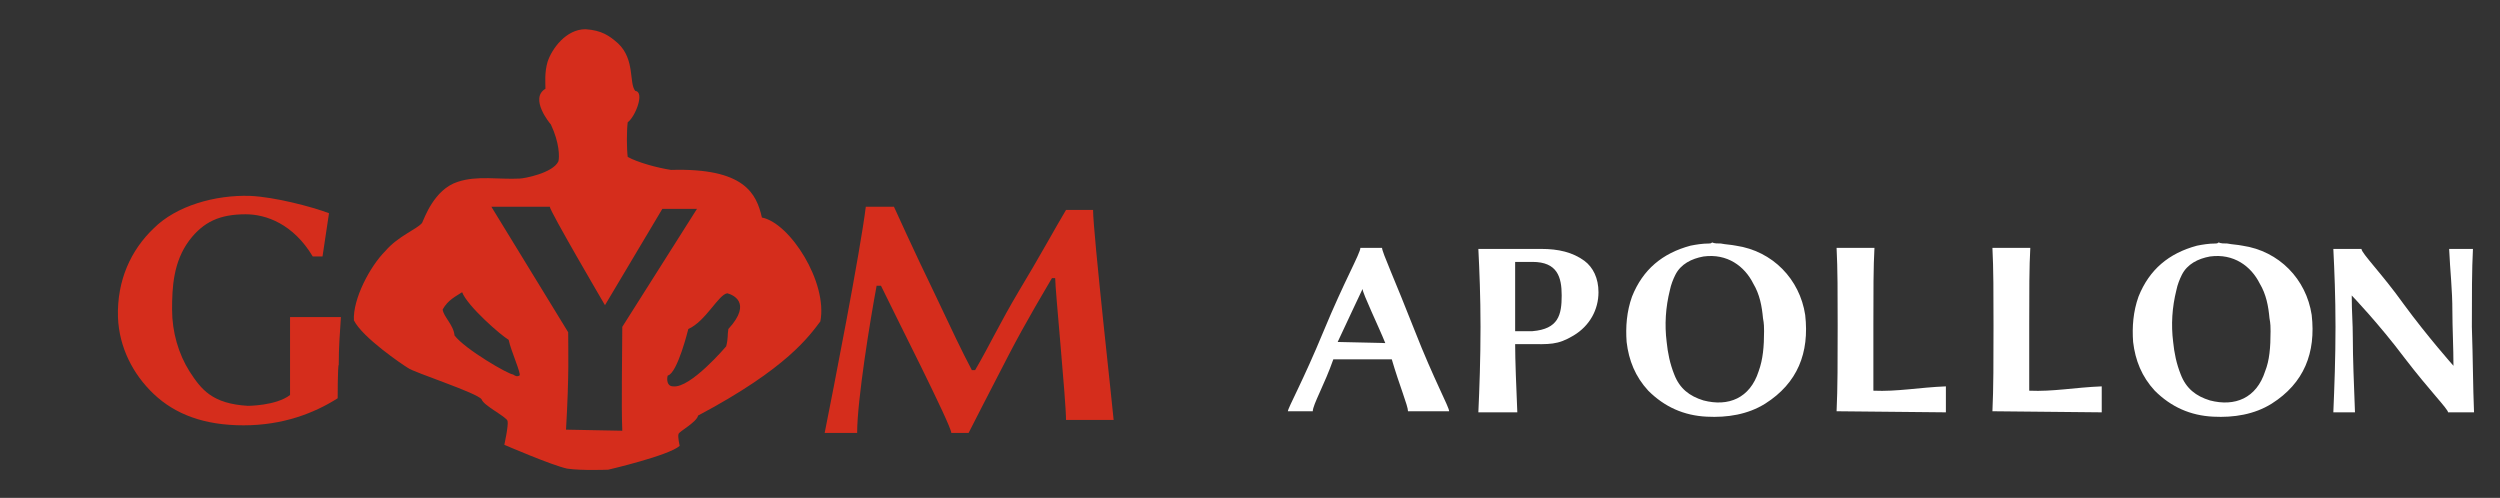 <?xml version="1.0" encoding="utf-8"?>
<!-- Generator: Adobe Illustrator 24.1.0, SVG Export Plug-In . SVG Version: 6.00 Build 0)  -->
<svg version="1.1" id="Vrstva_1" xmlns="http://www.w3.org/2000/svg" xmlns:xlink="http://www.w3.org/1999/xlink" x="0px" y="0px"
	 viewBox="0 0 231 46" style="enable-background:new 0 0 231 46;" xml:space="preserve">
<rect x="0" y="0" width="231" height="46" fill="#333333" stroke="none"/>
<style type="text/css">
	.st0{fill:#D52D1C;}
	.st1{fill:#FFFFFF;}
</style>
<g>
	<path class="st0" d="M31.2,36.8c-2.2,1.4-5.1,2.5-8.7,2.5s-6.3-1-8.3-2.9c-1.9-1.8-3.2-4.3-3.3-7.1c-0.1-3.4,1.2-6.2,3.3-8.2
		c2.1-2.1,5.7-3.1,8.9-3c2.3,0.1,5.7,1,7.3,1.6l-0.6,4h-0.9c-1.8-3-4.3-3.9-6.2-3.9c-2.4,0-3.9,0.7-5.2,2.4c-1.5,2-1.6,4.4-1.6,6.4
		c0,2.1,0.6,4.1,1.6,5.7c1.1,1.7,2.1,3,5.4,3.2c0,0,2.6,0,3.9-1c0,0,0-3.3,0-4.4c0-1.9,0-2.7,0-2.8h4.7c-0.1,1.6-0.2,2.7-0.2,4.4
		C31.2,33.8,31.2,36.8,31.2,36.8z"/>
	<path class="st0" d="M102.9,38.8h-4.4c0-1.8-1-12-1-13.1h-0.3c-0.4,0.7-2.4,4-4.1,7.3c-1.6,3.1-3.1,6-3.6,7h-1.6
		c0-0.7-5.4-11.3-6.5-13.6H81C80.4,29.6,79.2,37,79.2,40h-3c0.8-4,3.3-16.8,3.8-20.9h2.6c0,0,1.9,4.2,3.7,7.9
		c1.8,3.8,2.5,5.3,3.5,7.2h0.3c1.4-2.4,2.2-4.2,4.1-7.4c1.7-2.8,3.4-5.9,4.3-7.4h2.5C101,21.5,102.9,38.5,102.9,38.8z"/>
	<g>
		<path class="st0" d="M70.4,20.1c-0.5-2.2-1.6-4.6-8.4-4.4c-1.3-0.2-3.1-0.7-4-1.2c-0.1-0.8-0.1-2.4,0-3.2c0.7-0.5,1.6-2.8,0.7-2.9
			c-0.6-0.7,0-2.9-1.6-4.4c-0.8-0.7-1.5-1.2-3-1.3c-1.8,0-3.1,1.8-3.5,3c-0.3,1-0.2,2-0.2,2.5c-1.5,0.9,0.4,3.2,0.5,3.3
			c0.8,1.7,0.8,3,0.7,3.4c-0.5,1.1-3.2,1.6-3.6,1.6c-1.9,0.1-3.9-0.3-5.7,0.3c-2.2,0.7-3.1,3.4-3.3,3.8c-0.5,0.6-2.2,1.2-3.4,2.6
			c-1.4,1.4-3,4.4-2.9,6.4c0.8,1.6,4.5,4.1,5,4.4c0.5,0.4,6.4,2.3,6.8,2.9c0.2,0.6,2.3,1.6,2.4,2c0.1,0.4-0.3,2.2-0.3,2.2
			s4.4,1.9,5.8,2.2c1.3,0.2,3.8,0.1,3.8,0.1s5.6-1.3,6.6-2.2c0,0-0.2-0.9-0.1-1.1c0-0.2,1.7-1.1,1.8-1.7c8.3-4.4,10.3-7.4,11.3-8.7
			C76.5,26.1,73,20.6,70.4,20.1z M48,34.7c-0.2,0.1-0.3,0.1-0.6-0.1C47,34.6,43,32.3,42,31c-0.1-1-1-1.7-1.1-2.4
			c0.5-0.9,1.2-1.2,1.8-1.6c0.5,1.3,3.6,4,4.3,4.4C47.2,32.4,48.2,34.6,48,34.7z M52.3,39.7c0.3-5.2,0.2-7.2,0.2-9l-7.1-11.6h5.4
			c0,0.4,5.1,9.1,5.1,9.1l5.3-8.9h3.2l-6.9,10.9c0,2.3-0.1,7.3,0,9.6L52.3,39.7z M67.3,30.4c-0.1,0.6,0,0.8-0.2,1.6
			c0,0-3.3,3.9-4.9,3.7c-0.6,0-0.6-0.7-0.5-1c0.9-0.2,1.9-4.3,1.9-4.3c1.6-0.7,2.8-3.2,3.6-3.3C67.6,27.2,69.6,27.9,67.3,30.4z"/>
	</g>
</g>
<path class="st1" d="M228.6,38.1h-2.4c0-0.3-1.7-2-4-5c-2.4-3.2-4.9-5.8-4.9-5.8c0,1.6,0.1,2.5,0.1,3.9c0,1.9,0.1,4.2,0.2,6.9h-2
	c0.1-2.4,0.2-5,0.2-7.9c0-2.8-0.1-5.2-0.2-7.2h2.6c0,0.4,1.9,2.3,3.9,5.1c2.2,3,4.6,5.7,4.6,5.7c0-1.6-0.1-3.6-0.1-5
	c0-2.1-0.2-3.6-0.3-5.8h2.2c-0.1,1.9-0.1,4.3-0.1,7.2C228.5,33.1,228.5,35.7,228.6,38.1z"/>
<path class="st1" d="M205.8,22.5c0.5,0.1,0.9,0.1,1.4,0.2c3.4,0.5,5.9,3.1,6.4,6.4c0.4,3.5-0.7,6.3-3.7,8.2c-1.6,1-3.5,1.3-5.4,1.2
	c-2.1-0.1-3.9-0.9-5.4-2.4c-1.2-1.3-1.8-2.8-2-4.5c-0.1-1.4,0-2.8,0.5-4.2c1-2.5,2.8-4,5.4-4.7c0.5-0.1,1.1-0.2,1.7-0.2
	c0.1,0,0.2,0,0.3-0.1C205.2,22.5,205.5,22.5,205.8,22.5z M209.8,30.6c0-0.3,0-0.7-0.1-1.2c-0.1-1.1-0.3-2.2-0.9-3.2
	c-0.8-1.6-2.4-2.8-4.6-2.5c-1.1,0.2-2.1,0.7-2.6,1.7c-0.2,0.4-0.4,0.9-0.5,1.4c-0.4,1.6-0.5,3.2-0.3,4.8c0.1,1,0.3,2,0.7,3
	c0.5,1.3,1.4,2,2.7,2.4c2.3,0.6,4.3-0.2,5.1-2.7C209.7,33.3,209.8,32.1,209.8,30.6z"/>
<path class="st1" d="M194.2,35.7v2.4L184.1,38c0.1-2.1,0.1-4.7,0.1-7.9c0-2.9,0-5.3-0.1-7.2h3.5c-0.1,1.7-0.1,4.1-0.1,7.2
	c0,2.4,0,4.6,0,6C189.7,36.2,191.7,35.8,194.2,35.7z"/>
<path class="st1" d="M179.8,35.7v2.4L169.7,38c0.1-2.1,0.1-4.7,0.1-7.9c0-2.9,0-5.3-0.1-7.2h3.5c-0.1,1.7-0.1,4.1-0.1,7.2
	c0,2.4,0,4.6,0,6C175.3,36.2,177.3,35.8,179.8,35.7z"/>
<path class="st1" d="M159,22.5c0.5,0.1,0.9,0.1,1.4,0.2c3.4,0.5,5.9,3.1,6.4,6.4c0.4,3.5-0.7,6.3-3.7,8.2c-1.6,1-3.5,1.3-5.4,1.2
	c-2.1-0.1-3.9-0.9-5.4-2.4c-1.2-1.3-1.8-2.8-2-4.5c-0.1-1.4,0-2.8,0.5-4.2c1-2.5,2.8-4,5.4-4.7c0.5-0.1,1.1-0.2,1.7-0.2
	c0.1,0,0.2,0,0.3-0.1C158.4,22.5,158.7,22.5,159,22.5z M163,30.6c0-0.3,0-0.7-0.1-1.2c-0.1-1.1-0.3-2.2-0.9-3.2
	c-0.8-1.6-2.4-2.8-4.6-2.5c-1.1,0.2-2.1,0.7-2.6,1.7c-0.2,0.4-0.4,0.9-0.5,1.4c-0.4,1.6-0.5,3.2-0.3,4.8c0.1,1,0.3,2,0.7,3
	c0.5,1.3,1.4,2,2.7,2.4c2.3,0.6,4.3-0.2,5.1-2.7C162.9,33.2,163,32,163,30.6z"/>
<path class="st1" d="M147.7,27c0,1.6-0.8,3.1-2.3,4s-2.2,0.8-4.3,0.8c-0.4,0-1,0-1.1,0c0,1.5,0.1,3.9,0.2,6.3h-3.6
	c0.1-2.2,0.2-4.9,0.2-7.9c0-2.8-0.1-5.2-0.2-7.2h2c0.3,0,0.9,0,1.8,0c0.9,0,1.3,0,2,0c1.6,0,2.9,0.3,4,1.1
	C147.2,24.7,147.7,25.7,147.7,27z M144.3,27.3c0-1.7-0.4-3.1-2.7-3.1c-0.6,0-1.6,0-1.6,0c0,1.5,0,4.5,0,6.4c0,0,1.3,0,1.6,0
	C144,30.4,144.3,29.1,144.3,27.3z"/>
<path class="st1" d="M133.9,38h-3.8c0-0.5-0.8-2.4-1.5-4.8h-5.4c-0.8,2.3-1.9,4.2-1.9,4.8H119c0-0.3,1.4-2.8,3.3-7.4
	s3.4-7.2,3.4-7.7h2c0,0.4,1.2,3,3,7.6C132.5,35.1,133.9,37.6,133.9,38z M128,31.7c-0.6-1.5-2.1-4.6-2.1-5c0,0-1.7,3.6-2.3,4.9
	L128,31.7z"/>
</svg>
